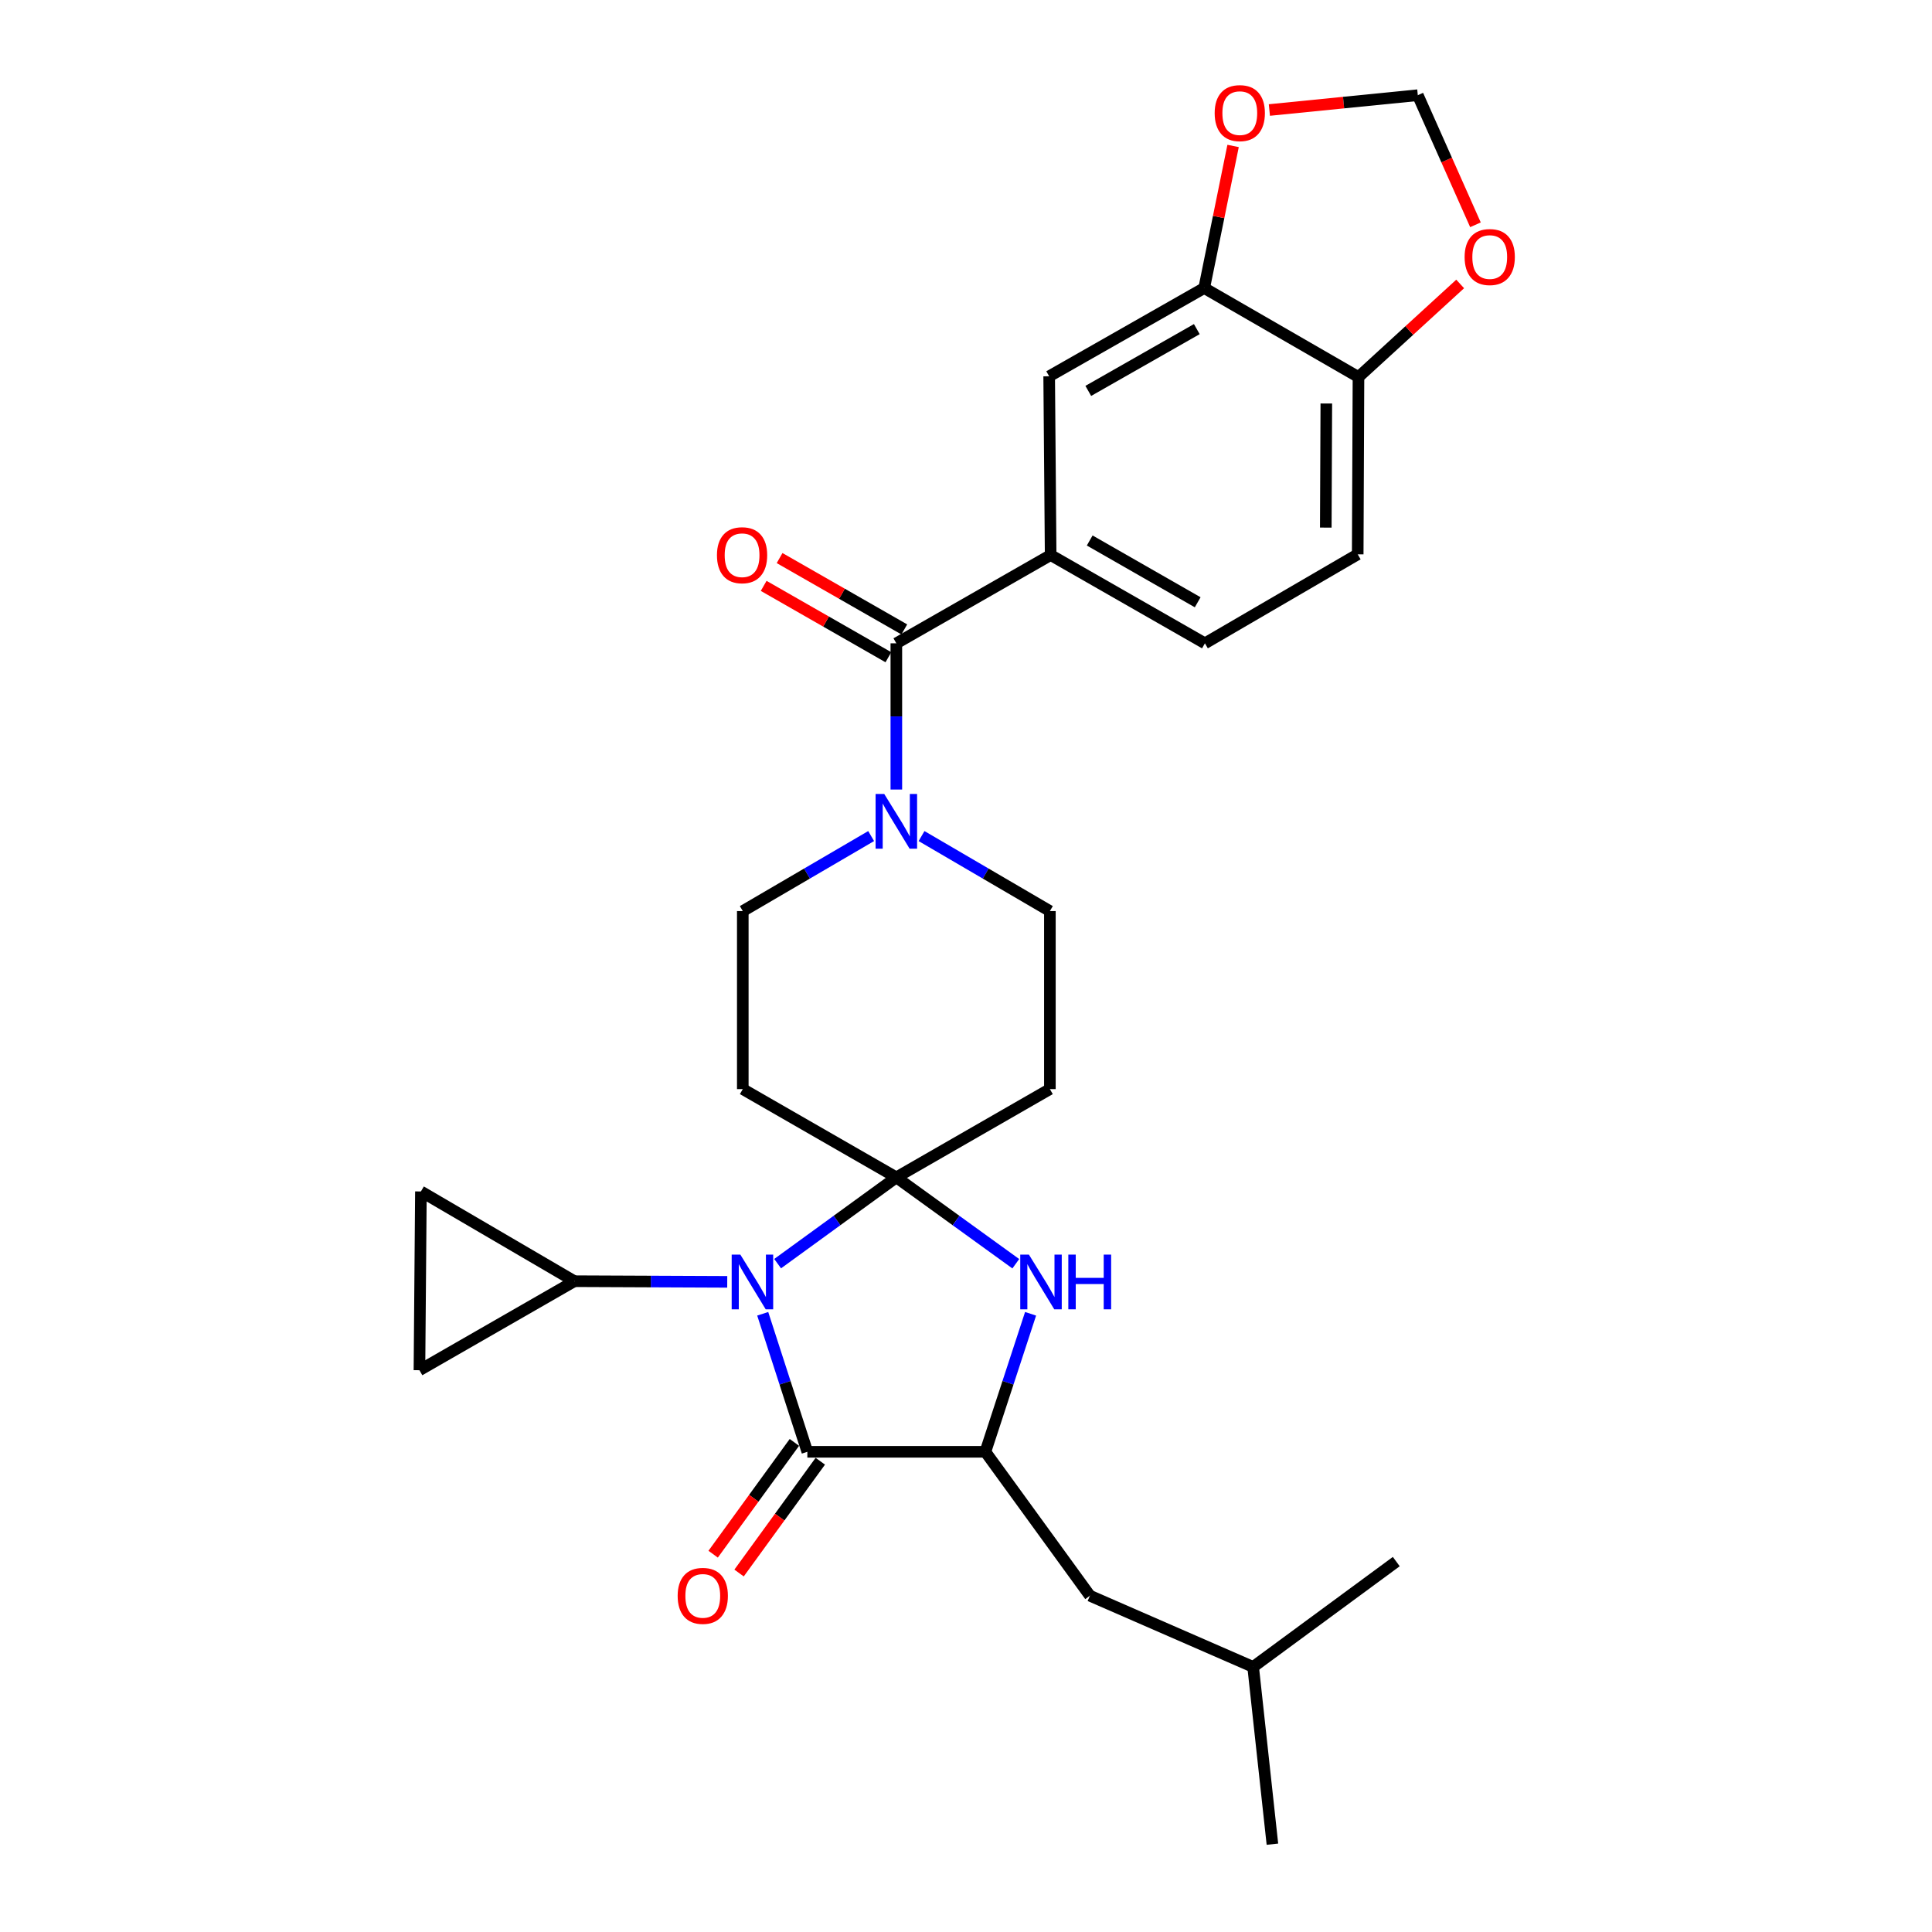 <?xml version='1.0' encoding='iso-8859-1'?>
<svg version='1.1' baseProfile='full'
              xmlns='http://www.w3.org/2000/svg'
                      xmlns:rdkit='http://www.rdkit.org/xml'
                      xmlns:xlink='http://www.w3.org/1999/xlink'
                  xml:space='preserve'
width='1000px' height='1000px' viewBox='0 0 1000 1000'>
<!-- END OF HEADER -->
<rect style='opacity:1.0;fill:#FFFFFF;stroke:none' width='1000' height='1000' x='0' y='0'> </rect>
<path class='bond-0' d='M 463.946,609.405 L 433.223,631.734' style='fill:none;fill-rule:evenodd;stroke:#000000;stroke-width:6px;stroke-linecap:butt;stroke-linejoin:miter;stroke-opacity:1' />
<path class='bond-0' d='M 433.223,631.734 L 402.5,654.062' style='fill:none;fill-rule:evenodd;stroke:#0000FF;stroke-width:6px;stroke-linecap:butt;stroke-linejoin:miter;stroke-opacity:1' />
<path class='bond-2' d='M 463.946,609.405 L 494.858,631.755' style='fill:none;fill-rule:evenodd;stroke:#000000;stroke-width:6px;stroke-linecap:butt;stroke-linejoin:miter;stroke-opacity:1' />
<path class='bond-2' d='M 494.858,631.755 L 525.771,654.106' style='fill:none;fill-rule:evenodd;stroke:#0000FF;stroke-width:6px;stroke-linecap:butt;stroke-linejoin:miter;stroke-opacity:1' />
<path class='bond-7' d='M 463.946,609.405 L 543.418,563.717' style='fill:none;fill-rule:evenodd;stroke:#000000;stroke-width:6px;stroke-linecap:butt;stroke-linejoin:miter;stroke-opacity:1' />
<path class='bond-8' d='M 463.946,609.405 L 384.465,563.717' style='fill:none;fill-rule:evenodd;stroke:#000000;stroke-width:6px;stroke-linecap:butt;stroke-linejoin:miter;stroke-opacity:1' />
<path class='bond-1' d='M 394.783,680.011 L 406.332,715.732' style='fill:none;fill-rule:evenodd;stroke:#0000FF;stroke-width:6px;stroke-linecap:butt;stroke-linejoin:miter;stroke-opacity:1' />
<path class='bond-1' d='M 406.332,715.732 L 417.881,751.452' style='fill:none;fill-rule:evenodd;stroke:#000000;stroke-width:6px;stroke-linecap:butt;stroke-linejoin:miter;stroke-opacity:1' />
<path class='bond-5' d='M 376.415,663.485 L 336.867,663.315' style='fill:none;fill-rule:evenodd;stroke:#0000FF;stroke-width:6px;stroke-linecap:butt;stroke-linejoin:miter;stroke-opacity:1' />
<path class='bond-5' d='M 336.867,663.315 L 297.318,663.145' style='fill:none;fill-rule:evenodd;stroke:#000000;stroke-width:6px;stroke-linecap:butt;stroke-linejoin:miter;stroke-opacity:1' />
<path class='bond-18' d='M 411.173,746.578 L 390.149,775.511' style='fill:none;fill-rule:evenodd;stroke:#000000;stroke-width:6px;stroke-linecap:butt;stroke-linejoin:miter;stroke-opacity:1' />
<path class='bond-18' d='M 390.149,775.511 L 369.124,804.444' style='fill:none;fill-rule:evenodd;stroke:#FF0000;stroke-width:6px;stroke-linecap:butt;stroke-linejoin:miter;stroke-opacity:1' />
<path class='bond-18' d='M 424.588,756.327 L 403.564,785.259' style='fill:none;fill-rule:evenodd;stroke:#000000;stroke-width:6px;stroke-linecap:butt;stroke-linejoin:miter;stroke-opacity:1' />
<path class='bond-18' d='M 403.564,785.259 L 382.54,814.192' style='fill:none;fill-rule:evenodd;stroke:#FF0000;stroke-width:6px;stroke-linecap:butt;stroke-linejoin:miter;stroke-opacity:1' />
<path class='bond-29' d='M 417.881,751.452 L 510.03,751.452' style='fill:none;fill-rule:evenodd;stroke:#000000;stroke-width:6px;stroke-linecap:butt;stroke-linejoin:miter;stroke-opacity:1' />
<path class='bond-3' d='M 533.426,680.014 L 521.728,715.733' style='fill:none;fill-rule:evenodd;stroke:#0000FF;stroke-width:6px;stroke-linecap:butt;stroke-linejoin:miter;stroke-opacity:1' />
<path class='bond-3' d='M 521.728,715.733 L 510.03,751.452' style='fill:none;fill-rule:evenodd;stroke:#000000;stroke-width:6px;stroke-linecap:butt;stroke-linejoin:miter;stroke-opacity:1' />
<path class='bond-20' d='M 510.03,751.452 L 564.148,825.94' style='fill:none;fill-rule:evenodd;stroke:#000000;stroke-width:6px;stroke-linecap:butt;stroke-linejoin:miter;stroke-opacity:1' />
<path class='bond-4' d='M 463.946,332.985 L 463.946,370.823' style='fill:none;fill-rule:evenodd;stroke:#000000;stroke-width:6px;stroke-linecap:butt;stroke-linejoin:miter;stroke-opacity:1' />
<path class='bond-4' d='M 463.946,370.823 L 463.946,408.661' style='fill:none;fill-rule:evenodd;stroke:#0000FF;stroke-width:6px;stroke-linecap:butt;stroke-linejoin:miter;stroke-opacity:1' />
<path class='bond-9' d='M 463.946,332.985 L 543.814,287.297' style='fill:none;fill-rule:evenodd;stroke:#000000;stroke-width:6px;stroke-linecap:butt;stroke-linejoin:miter;stroke-opacity:1' />
<path class='bond-22' d='M 468.064,325.788 L 435.789,307.321' style='fill:none;fill-rule:evenodd;stroke:#000000;stroke-width:6px;stroke-linecap:butt;stroke-linejoin:miter;stroke-opacity:1' />
<path class='bond-22' d='M 435.789,307.321 L 403.514,288.854' style='fill:none;fill-rule:evenodd;stroke:#FF0000;stroke-width:6px;stroke-linecap:butt;stroke-linejoin:miter;stroke-opacity:1' />
<path class='bond-22' d='M 459.828,340.182 L 427.553,321.715' style='fill:none;fill-rule:evenodd;stroke:#000000;stroke-width:6px;stroke-linecap:butt;stroke-linejoin:miter;stroke-opacity:1' />
<path class='bond-22' d='M 427.553,321.715 L 395.278,303.248' style='fill:none;fill-rule:evenodd;stroke:#FF0000;stroke-width:6px;stroke-linecap:butt;stroke-linejoin:miter;stroke-opacity:1' />
<path class='bond-10' d='M 297.318,663.145 L 217.1,709.22' style='fill:none;fill-rule:evenodd;stroke:#000000;stroke-width:6px;stroke-linecap:butt;stroke-linejoin:miter;stroke-opacity:1' />
<path class='bond-11' d='M 297.318,663.145 L 217.865,616.693' style='fill:none;fill-rule:evenodd;stroke:#000000;stroke-width:6px;stroke-linecap:butt;stroke-linejoin:miter;stroke-opacity:1' />
<path class='bond-6' d='M 476.987,432.748 L 510.203,452.163' style='fill:none;fill-rule:evenodd;stroke:#0000FF;stroke-width:6px;stroke-linecap:butt;stroke-linejoin:miter;stroke-opacity:1' />
<path class='bond-6' d='M 510.203,452.163 L 543.418,471.577' style='fill:none;fill-rule:evenodd;stroke:#000000;stroke-width:6px;stroke-linecap:butt;stroke-linejoin:miter;stroke-opacity:1' />
<path class='bond-28' d='M 450.905,432.747 L 417.685,452.162' style='fill:none;fill-rule:evenodd;stroke:#0000FF;stroke-width:6px;stroke-linecap:butt;stroke-linejoin:miter;stroke-opacity:1' />
<path class='bond-28' d='M 417.685,452.162 L 384.465,471.577' style='fill:none;fill-rule:evenodd;stroke:#000000;stroke-width:6px;stroke-linecap:butt;stroke-linejoin:miter;stroke-opacity:1' />
<path class='bond-14' d='M 543.418,563.717 L 543.418,471.577' style='fill:none;fill-rule:evenodd;stroke:#000000;stroke-width:6px;stroke-linecap:butt;stroke-linejoin:miter;stroke-opacity:1' />
<path class='bond-15' d='M 384.465,563.717 L 384.465,471.577' style='fill:none;fill-rule:evenodd;stroke:#000000;stroke-width:6px;stroke-linecap:butt;stroke-linejoin:miter;stroke-opacity:1' />
<path class='bond-13' d='M 543.814,287.297 L 543.05,194.77' style='fill:none;fill-rule:evenodd;stroke:#000000;stroke-width:6px;stroke-linecap:butt;stroke-linejoin:miter;stroke-opacity:1' />
<path class='bond-23' d='M 543.814,287.297 L 623.664,332.985' style='fill:none;fill-rule:evenodd;stroke:#000000;stroke-width:6px;stroke-linecap:butt;stroke-linejoin:miter;stroke-opacity:1' />
<path class='bond-23' d='M 564.028,279.756 L 619.922,311.738' style='fill:none;fill-rule:evenodd;stroke:#000000;stroke-width:6px;stroke-linecap:butt;stroke-linejoin:miter;stroke-opacity:1' />
<path class='bond-30' d='M 217.1,709.22 L 217.865,616.693' style='fill:none;fill-rule:evenodd;stroke:#000000;stroke-width:6px;stroke-linecap:butt;stroke-linejoin:miter;stroke-opacity:1' />
<path class='bond-12' d='M 623.296,149.083 L 543.05,194.77' style='fill:none;fill-rule:evenodd;stroke:#000000;stroke-width:6px;stroke-linecap:butt;stroke-linejoin:miter;stroke-opacity:1' />
<path class='bond-12' d='M 619.464,170.347 L 563.292,202.329' style='fill:none;fill-rule:evenodd;stroke:#000000;stroke-width:6px;stroke-linecap:butt;stroke-linejoin:miter;stroke-opacity:1' />
<path class='bond-17' d='M 623.296,149.083 L 630.769,112.313' style='fill:none;fill-rule:evenodd;stroke:#000000;stroke-width:6px;stroke-linecap:butt;stroke-linejoin:miter;stroke-opacity:1' />
<path class='bond-17' d='M 630.769,112.313 L 638.243,75.543' style='fill:none;fill-rule:evenodd;stroke:#FF0000;stroke-width:6px;stroke-linecap:butt;stroke-linejoin:miter;stroke-opacity:1' />
<path class='bond-31' d='M 623.296,149.083 L 703.145,195.157' style='fill:none;fill-rule:evenodd;stroke:#000000;stroke-width:6px;stroke-linecap:butt;stroke-linejoin:miter;stroke-opacity:1' />
<path class='bond-16' d='M 703.145,195.157 L 702.749,286.92' style='fill:none;fill-rule:evenodd;stroke:#000000;stroke-width:6px;stroke-linecap:butt;stroke-linejoin:miter;stroke-opacity:1' />
<path class='bond-16' d='M 686.502,208.85 L 686.225,273.084' style='fill:none;fill-rule:evenodd;stroke:#000000;stroke-width:6px;stroke-linecap:butt;stroke-linejoin:miter;stroke-opacity:1' />
<path class='bond-19' d='M 703.145,195.157 L 729.463,171.063' style='fill:none;fill-rule:evenodd;stroke:#000000;stroke-width:6px;stroke-linecap:butt;stroke-linejoin:miter;stroke-opacity:1' />
<path class='bond-19' d='M 729.463,171.063 L 755.78,146.97' style='fill:none;fill-rule:evenodd;stroke:#FF0000;stroke-width:6px;stroke-linecap:butt;stroke-linejoin:miter;stroke-opacity:1' />
<path class='bond-21' d='M 657.027,56.942 L 695.44,53.105' style='fill:none;fill-rule:evenodd;stroke:#FF0000;stroke-width:6px;stroke-linecap:butt;stroke-linejoin:miter;stroke-opacity:1' />
<path class='bond-21' d='M 695.44,53.105 L 733.852,49.268' style='fill:none;fill-rule:evenodd;stroke:#000000;stroke-width:6px;stroke-linecap:butt;stroke-linejoin:miter;stroke-opacity:1' />
<path class='bond-32' d='M 763.694,116.35 L 748.773,82.809' style='fill:none;fill-rule:evenodd;stroke:#FF0000;stroke-width:6px;stroke-linecap:butt;stroke-linejoin:miter;stroke-opacity:1' />
<path class='bond-32' d='M 748.773,82.809 L 733.852,49.268' style='fill:none;fill-rule:evenodd;stroke:#000000;stroke-width:6px;stroke-linecap:butt;stroke-linejoin:miter;stroke-opacity:1' />
<path class='bond-25' d='M 564.148,825.94 L 648.622,862.792' style='fill:none;fill-rule:evenodd;stroke:#000000;stroke-width:6px;stroke-linecap:butt;stroke-linejoin:miter;stroke-opacity:1' />
<path class='bond-24' d='M 623.664,332.985 L 702.749,286.92' style='fill:none;fill-rule:evenodd;stroke:#000000;stroke-width:6px;stroke-linecap:butt;stroke-linejoin:miter;stroke-opacity:1' />
<path class='bond-26' d='M 648.622,862.792 L 722.714,808.279' style='fill:none;fill-rule:evenodd;stroke:#000000;stroke-width:6px;stroke-linecap:butt;stroke-linejoin:miter;stroke-opacity:1' />
<path class='bond-27' d='M 648.622,862.792 L 658.6,954.545' style='fill:none;fill-rule:evenodd;stroke:#000000;stroke-width:6px;stroke-linecap:butt;stroke-linejoin:miter;stroke-opacity:1' />
<path  class='atom-1' d='M 383.198 649.381
L 392.478 664.381
Q 393.398 665.861, 394.878 668.541
Q 396.358 671.221, 396.438 671.381
L 396.438 649.381
L 400.198 649.381
L 400.198 677.701
L 396.318 677.701
L 386.358 661.301
Q 385.198 659.381, 383.958 657.181
Q 382.758 654.981, 382.398 654.301
L 382.398 677.701
L 378.718 677.701
L 378.718 649.381
L 383.198 649.381
' fill='#0000FF'/>
<path  class='atom-3' d='M 532.561 649.381
L 541.841 664.381
Q 542.761 665.861, 544.241 668.541
Q 545.721 671.221, 545.801 671.381
L 545.801 649.381
L 549.561 649.381
L 549.561 677.701
L 545.681 677.701
L 535.721 661.301
Q 534.561 659.381, 533.321 657.181
Q 532.121 654.981, 531.761 654.301
L 531.761 677.701
L 528.081 677.701
L 528.081 649.381
L 532.561 649.381
' fill='#0000FF'/>
<path  class='atom-3' d='M 552.961 649.381
L 556.801 649.381
L 556.801 661.421
L 571.281 661.421
L 571.281 649.381
L 575.121 649.381
L 575.121 677.701
L 571.281 677.701
L 571.281 664.621
L 556.801 664.621
L 556.801 677.701
L 552.961 677.701
L 552.961 649.381
' fill='#0000FF'/>
<path  class='atom-7' d='M 457.686 410.965
L 466.966 425.965
Q 467.886 427.445, 469.366 430.125
Q 470.846 432.805, 470.926 432.965
L 470.926 410.965
L 474.686 410.965
L 474.686 439.285
L 470.806 439.285
L 460.846 422.885
Q 459.686 420.965, 458.446 418.765
Q 457.246 416.565, 456.886 415.885
L 456.886 439.285
L 453.206 439.285
L 453.206 410.965
L 457.686 410.965
' fill='#0000FF'/>
<path  class='atom-18' d='M 628.712 58.552
Q 628.712 51.752, 632.072 47.952
Q 635.432 44.152, 641.712 44.152
Q 647.992 44.152, 651.352 47.952
Q 654.712 51.752, 654.712 58.552
Q 654.712 65.432, 651.312 69.352
Q 647.912 73.232, 641.712 73.232
Q 635.472 73.232, 632.072 69.352
Q 628.712 65.472, 628.712 58.552
M 641.712 70.032
Q 646.032 70.032, 648.352 67.152
Q 650.712 64.232, 650.712 58.552
Q 650.712 52.992, 648.352 50.192
Q 646.032 47.352, 641.712 47.352
Q 637.392 47.352, 635.032 50.152
Q 632.712 52.952, 632.712 58.552
Q 632.712 64.272, 635.032 67.152
Q 637.392 70.032, 641.712 70.032
' fill='#FF0000'/>
<path  class='atom-19' d='M 350.754 826.02
Q 350.754 819.22, 354.114 815.42
Q 357.474 811.62, 363.754 811.62
Q 370.034 811.62, 373.394 815.42
Q 376.754 819.22, 376.754 826.02
Q 376.754 832.9, 373.354 836.82
Q 369.954 840.7, 363.754 840.7
Q 357.514 840.7, 354.114 836.82
Q 350.754 832.94, 350.754 826.02
M 363.754 837.5
Q 368.074 837.5, 370.394 834.62
Q 372.754 831.7, 372.754 826.02
Q 372.754 820.46, 370.394 817.66
Q 368.074 814.82, 363.754 814.82
Q 359.434 814.82, 357.074 817.62
Q 354.754 820.42, 354.754 826.02
Q 354.754 831.74, 357.074 834.62
Q 359.434 837.5, 363.754 837.5
' fill='#FF0000'/>
<path  class='atom-20' d='M 758.083 133.04
Q 758.083 126.24, 761.443 122.44
Q 764.803 118.64, 771.083 118.64
Q 777.363 118.64, 780.723 122.44
Q 784.083 126.24, 784.083 133.04
Q 784.083 139.92, 780.683 143.84
Q 777.283 147.72, 771.083 147.72
Q 764.843 147.72, 761.443 143.84
Q 758.083 139.96, 758.083 133.04
M 771.083 144.52
Q 775.403 144.52, 777.723 141.64
Q 780.083 138.72, 780.083 133.04
Q 780.083 127.48, 777.723 124.68
Q 775.403 121.84, 771.083 121.84
Q 766.763 121.84, 764.403 124.64
Q 762.083 127.44, 762.083 133.04
Q 762.083 138.76, 764.403 141.64
Q 766.763 144.52, 771.083 144.52
' fill='#FF0000'/>
<path  class='atom-23' d='M 371.096 287.377
Q 371.096 280.577, 374.456 276.777
Q 377.816 272.977, 384.096 272.977
Q 390.376 272.977, 393.736 276.777
Q 397.096 280.577, 397.096 287.377
Q 397.096 294.257, 393.696 298.177
Q 390.296 302.057, 384.096 302.057
Q 377.856 302.057, 374.456 298.177
Q 371.096 294.297, 371.096 287.377
M 384.096 298.857
Q 388.416 298.857, 390.736 295.977
Q 393.096 293.057, 393.096 287.377
Q 393.096 281.817, 390.736 279.017
Q 388.416 276.177, 384.096 276.177
Q 379.776 276.177, 377.416 278.977
Q 375.096 281.777, 375.096 287.377
Q 375.096 293.097, 377.416 295.977
Q 379.776 298.857, 384.096 298.857
' fill='#FF0000'/>
</svg>
